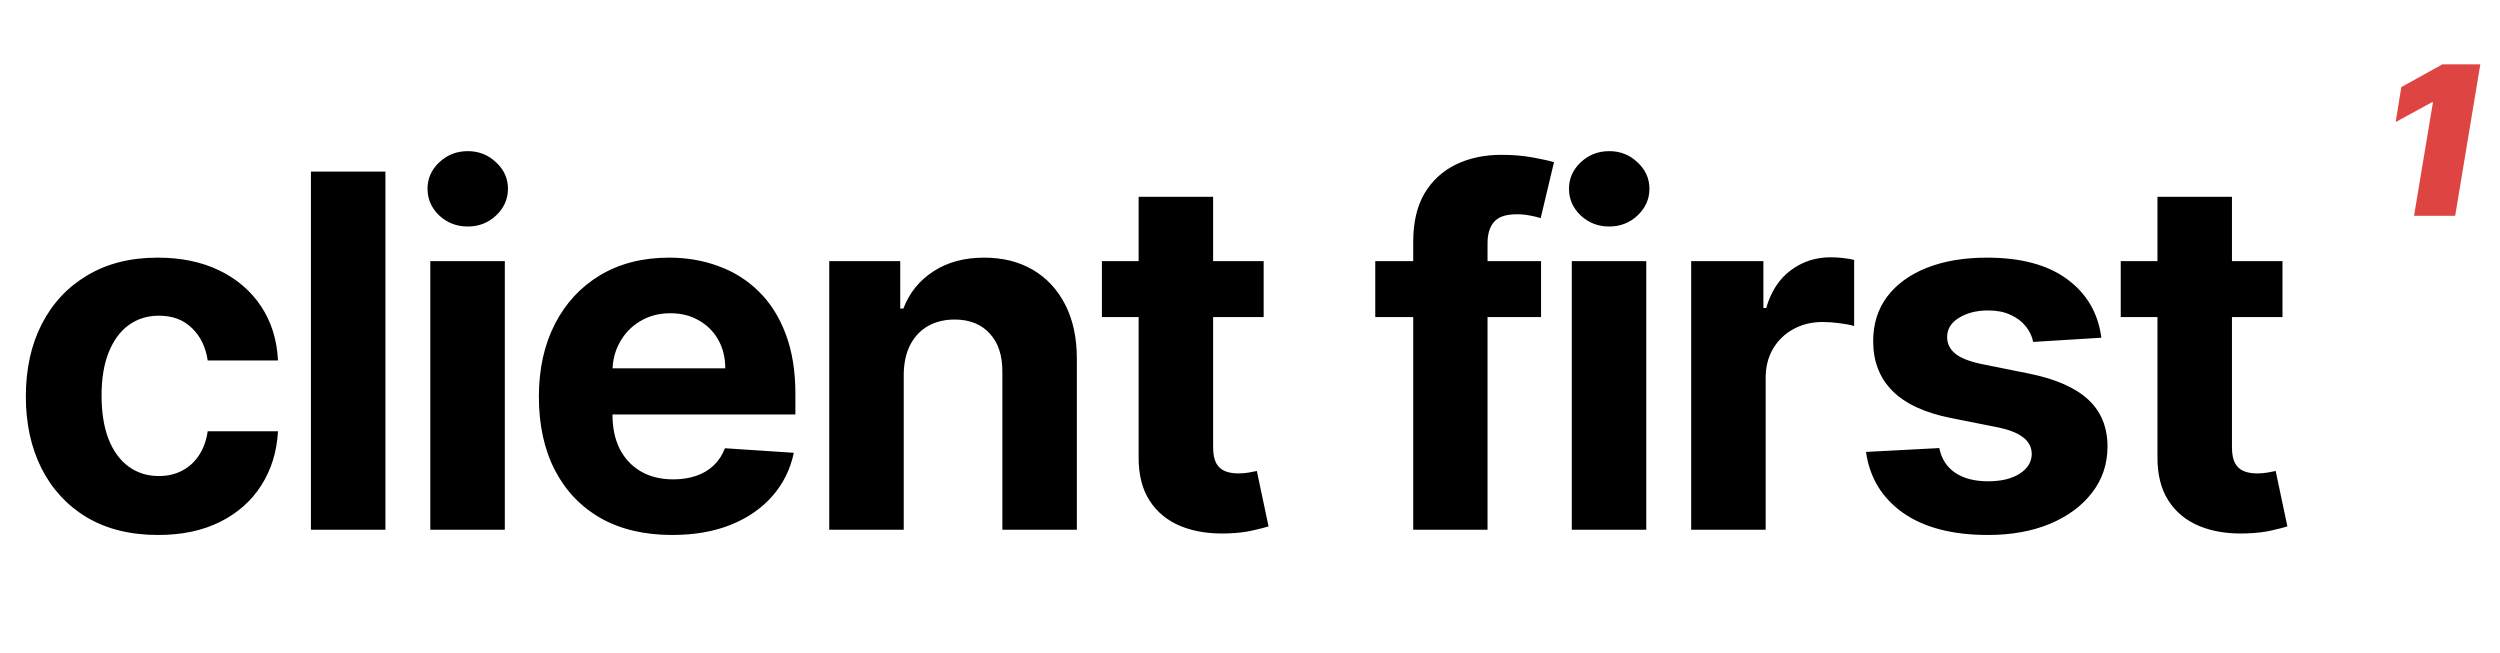 <svg width="264" height="69" viewBox="0 0 264 69" fill="none" xmlns="http://www.w3.org/2000/svg">
<path d="M16.689 56.493C13.784 56.493 11.285 55.878 9.192 54.647C7.112 53.404 5.511 51.68 4.391 49.476C3.283 47.273 2.729 44.737 2.729 41.868C2.729 38.963 3.289 36.415 4.41 34.224C5.542 32.02 7.149 30.303 9.229 29.072C11.31 27.828 13.784 27.207 16.652 27.207C19.127 27.207 21.294 27.656 23.152 28.555C25.011 29.453 26.483 30.715 27.566 32.34C28.649 33.965 29.246 35.873 29.357 38.065H21.934C21.724 36.649 21.171 35.51 20.272 34.648C19.385 33.774 18.222 33.337 16.782 33.337C15.563 33.337 14.498 33.67 13.587 34.334C12.688 34.987 11.987 35.941 11.482 37.197C10.977 38.452 10.725 39.973 10.725 41.758C10.725 43.567 10.971 45.106 11.464 46.374C11.968 47.642 12.676 48.608 13.587 49.273C14.498 49.938 15.563 50.27 16.782 50.27C17.68 50.27 18.487 50.086 19.201 49.717C19.927 49.347 20.524 48.812 20.992 48.11C21.472 47.396 21.786 46.54 21.934 45.543H29.357C29.234 47.71 28.643 49.618 27.584 51.268C26.538 52.905 25.091 54.185 23.245 55.108C21.398 56.032 19.213 56.493 16.689 56.493ZM40.7 18.121V55.94H32.834V18.121H40.7ZM45.442 55.94V27.576H53.308V55.94H45.442ZM49.393 23.92C48.224 23.92 47.221 23.532 46.383 22.756C45.559 21.968 45.146 21.027 45.146 19.931C45.146 18.848 45.559 17.918 46.383 17.143C47.221 16.355 48.224 15.961 49.393 15.961C50.563 15.961 51.56 16.355 52.385 17.143C53.222 17.918 53.64 18.848 53.64 19.931C53.64 21.027 53.222 21.968 52.385 22.756C51.56 23.532 50.563 23.92 49.393 23.92ZM70.976 56.493C68.058 56.493 65.547 55.903 63.442 54.721C61.349 53.527 59.736 51.84 58.603 49.661C57.471 47.47 56.905 44.878 56.905 41.887C56.905 38.969 57.471 36.409 58.603 34.205C59.736 32.002 61.33 30.284 63.386 29.053C65.454 27.822 67.88 27.207 70.662 27.207C72.533 27.207 74.275 27.508 75.888 28.111C77.513 28.702 78.928 29.595 80.135 30.789C81.353 31.983 82.301 33.485 82.978 35.295C83.656 37.092 83.994 39.197 83.994 41.61V43.77H60.044V38.895H76.589C76.589 37.763 76.343 36.76 75.851 35.886C75.358 35.011 74.675 34.328 73.801 33.836C72.939 33.331 71.936 33.079 70.791 33.079C69.597 33.079 68.538 33.356 67.615 33.91C66.704 34.451 65.99 35.184 65.473 36.107C64.956 37.018 64.691 38.034 64.679 39.154V43.789C64.679 45.192 64.937 46.405 65.454 47.427C65.984 48.449 66.728 49.236 67.689 49.79C68.649 50.344 69.788 50.621 71.105 50.621C71.979 50.621 72.779 50.498 73.505 50.252C74.232 50.006 74.853 49.636 75.371 49.144C75.888 48.652 76.281 48.048 76.552 47.334L83.828 47.815C83.459 49.563 82.701 51.089 81.557 52.394C80.424 53.687 78.959 54.696 77.162 55.422C75.377 56.136 73.315 56.493 70.976 56.493ZM95.434 39.542V55.94H87.568V27.576H95.065V32.58H95.397C96.025 30.93 97.078 29.626 98.555 28.665C100.032 27.693 101.823 27.207 103.928 27.207C105.898 27.207 107.615 27.637 109.08 28.499C110.545 29.361 111.684 30.592 112.497 32.192C113.309 33.78 113.715 35.676 113.715 37.88V55.94H105.849V39.283C105.861 37.547 105.418 36.193 104.519 35.221C103.621 34.236 102.383 33.743 100.808 33.743C99.749 33.743 98.813 33.971 98.001 34.427C97.201 34.882 96.573 35.547 96.117 36.421C95.674 37.283 95.447 38.323 95.434 39.542ZM133.442 27.576V33.485H116.361V27.576H133.442ZM120.239 20.78H128.105V47.224C128.105 47.95 128.216 48.516 128.438 48.922C128.659 49.316 128.967 49.593 129.361 49.753C129.767 49.913 130.235 49.993 130.764 49.993C131.134 49.993 131.503 49.963 131.872 49.901C132.242 49.827 132.525 49.772 132.722 49.735L133.959 55.589C133.565 55.712 133.011 55.853 132.297 56.013C131.583 56.186 130.715 56.29 129.693 56.327C127.798 56.401 126.136 56.149 124.708 55.57C123.292 54.992 122.19 54.093 121.402 52.874C120.614 51.655 120.227 50.117 120.239 48.258V20.78ZM162.734 27.576V33.485H145.229V27.576H162.734ZM149.236 55.94V25.526C149.236 23.47 149.636 21.765 150.436 20.411C151.248 19.057 152.356 18.041 153.76 17.364C155.163 16.687 156.757 16.349 158.542 16.349C159.749 16.349 160.851 16.441 161.848 16.626C162.857 16.81 163.608 16.976 164.101 17.124L162.697 23.033C162.39 22.935 162.008 22.842 161.552 22.756C161.109 22.67 160.654 22.627 160.186 22.627C159.029 22.627 158.222 22.898 157.767 23.439C157.311 23.969 157.084 24.714 157.084 25.674V55.94H149.236ZM165.98 55.94V27.576H173.846V55.94H165.98ZM169.932 23.92C168.762 23.92 167.759 23.532 166.922 22.756C166.097 21.968 165.685 21.027 165.685 19.931C165.685 18.848 166.097 17.918 166.922 17.143C167.759 16.355 168.762 15.961 169.932 15.961C171.101 15.961 172.098 16.355 172.923 17.143C173.76 17.918 174.179 18.848 174.179 19.931C174.179 21.027 173.76 21.968 172.923 22.756C172.098 23.532 171.101 23.92 169.932 23.92ZM178.588 55.94V27.576H186.214V32.525H186.51C187.027 30.764 187.895 29.435 189.114 28.536C190.332 27.625 191.736 27.17 193.324 27.17C193.718 27.17 194.142 27.194 194.598 27.244C195.053 27.293 195.454 27.36 195.798 27.447V34.427C195.429 34.316 194.918 34.217 194.266 34.131C193.613 34.045 193.016 34.002 192.474 34.002C191.317 34.002 190.283 34.254 189.372 34.759C188.473 35.252 187.759 35.941 187.23 36.827C186.713 37.714 186.454 38.735 186.454 39.893V55.94H178.588ZM221.905 35.664L214.703 36.107C214.58 35.492 214.315 34.938 213.909 34.445C213.503 33.941 212.967 33.54 212.302 33.245C211.65 32.937 210.868 32.783 209.957 32.783C208.739 32.783 207.711 33.042 206.873 33.559C206.036 34.064 205.618 34.741 205.618 35.59C205.618 36.267 205.889 36.84 206.43 37.307C206.972 37.775 207.901 38.151 209.219 38.434L214.352 39.468C217.11 40.034 219.166 40.945 220.52 42.201C221.874 43.457 222.551 45.106 222.551 47.15C222.551 49.009 222.003 50.64 220.908 52.043C219.824 53.447 218.335 54.542 216.439 55.33C214.555 56.106 212.382 56.493 209.92 56.493C206.166 56.493 203.174 55.712 200.946 54.148C198.73 52.573 197.431 50.431 197.05 47.722L204.787 47.316C205.021 48.461 205.587 49.335 206.486 49.938C207.384 50.529 208.535 50.825 209.939 50.825C211.318 50.825 212.426 50.56 213.263 50.03C214.112 49.489 214.543 48.793 214.555 47.944C214.543 47.23 214.241 46.645 213.65 46.19C213.06 45.722 212.149 45.365 210.918 45.118L206.006 44.14C203.236 43.586 201.174 42.626 199.82 41.259C198.478 39.893 197.807 38.151 197.807 36.033C197.807 34.211 198.299 32.642 199.284 31.325C200.281 30.007 201.678 28.992 203.476 28.278C205.285 27.564 207.403 27.207 209.828 27.207C213.41 27.207 216.23 27.964 218.285 29.478C220.354 30.992 221.56 33.054 221.905 35.664ZM241.031 27.576V33.485H223.95V27.576H241.031ZM227.828 20.78H235.695V47.224C235.695 47.95 235.805 48.516 236.027 48.922C236.249 49.316 236.556 49.593 236.95 49.753C237.356 49.913 237.824 49.993 238.354 49.993C238.723 49.993 239.092 49.963 239.462 49.901C239.831 49.827 240.114 49.772 240.311 49.735L241.548 55.589C241.154 55.712 240.6 55.853 239.886 56.013C239.172 56.186 238.304 56.29 237.283 56.327C235.387 56.401 233.725 56.149 232.297 55.57C230.881 54.992 229.779 54.093 228.991 52.874C228.204 51.655 227.816 50.117 227.828 48.258V20.78Z" fill="black"/>
<path d="M261.922 6.79L259.266 22.79H254.922L256.922 10.79H256.828L252.984 12.884L253.578 9.197L257.922 6.79H261.922Z" fill="#DE4441"/>
</svg>
